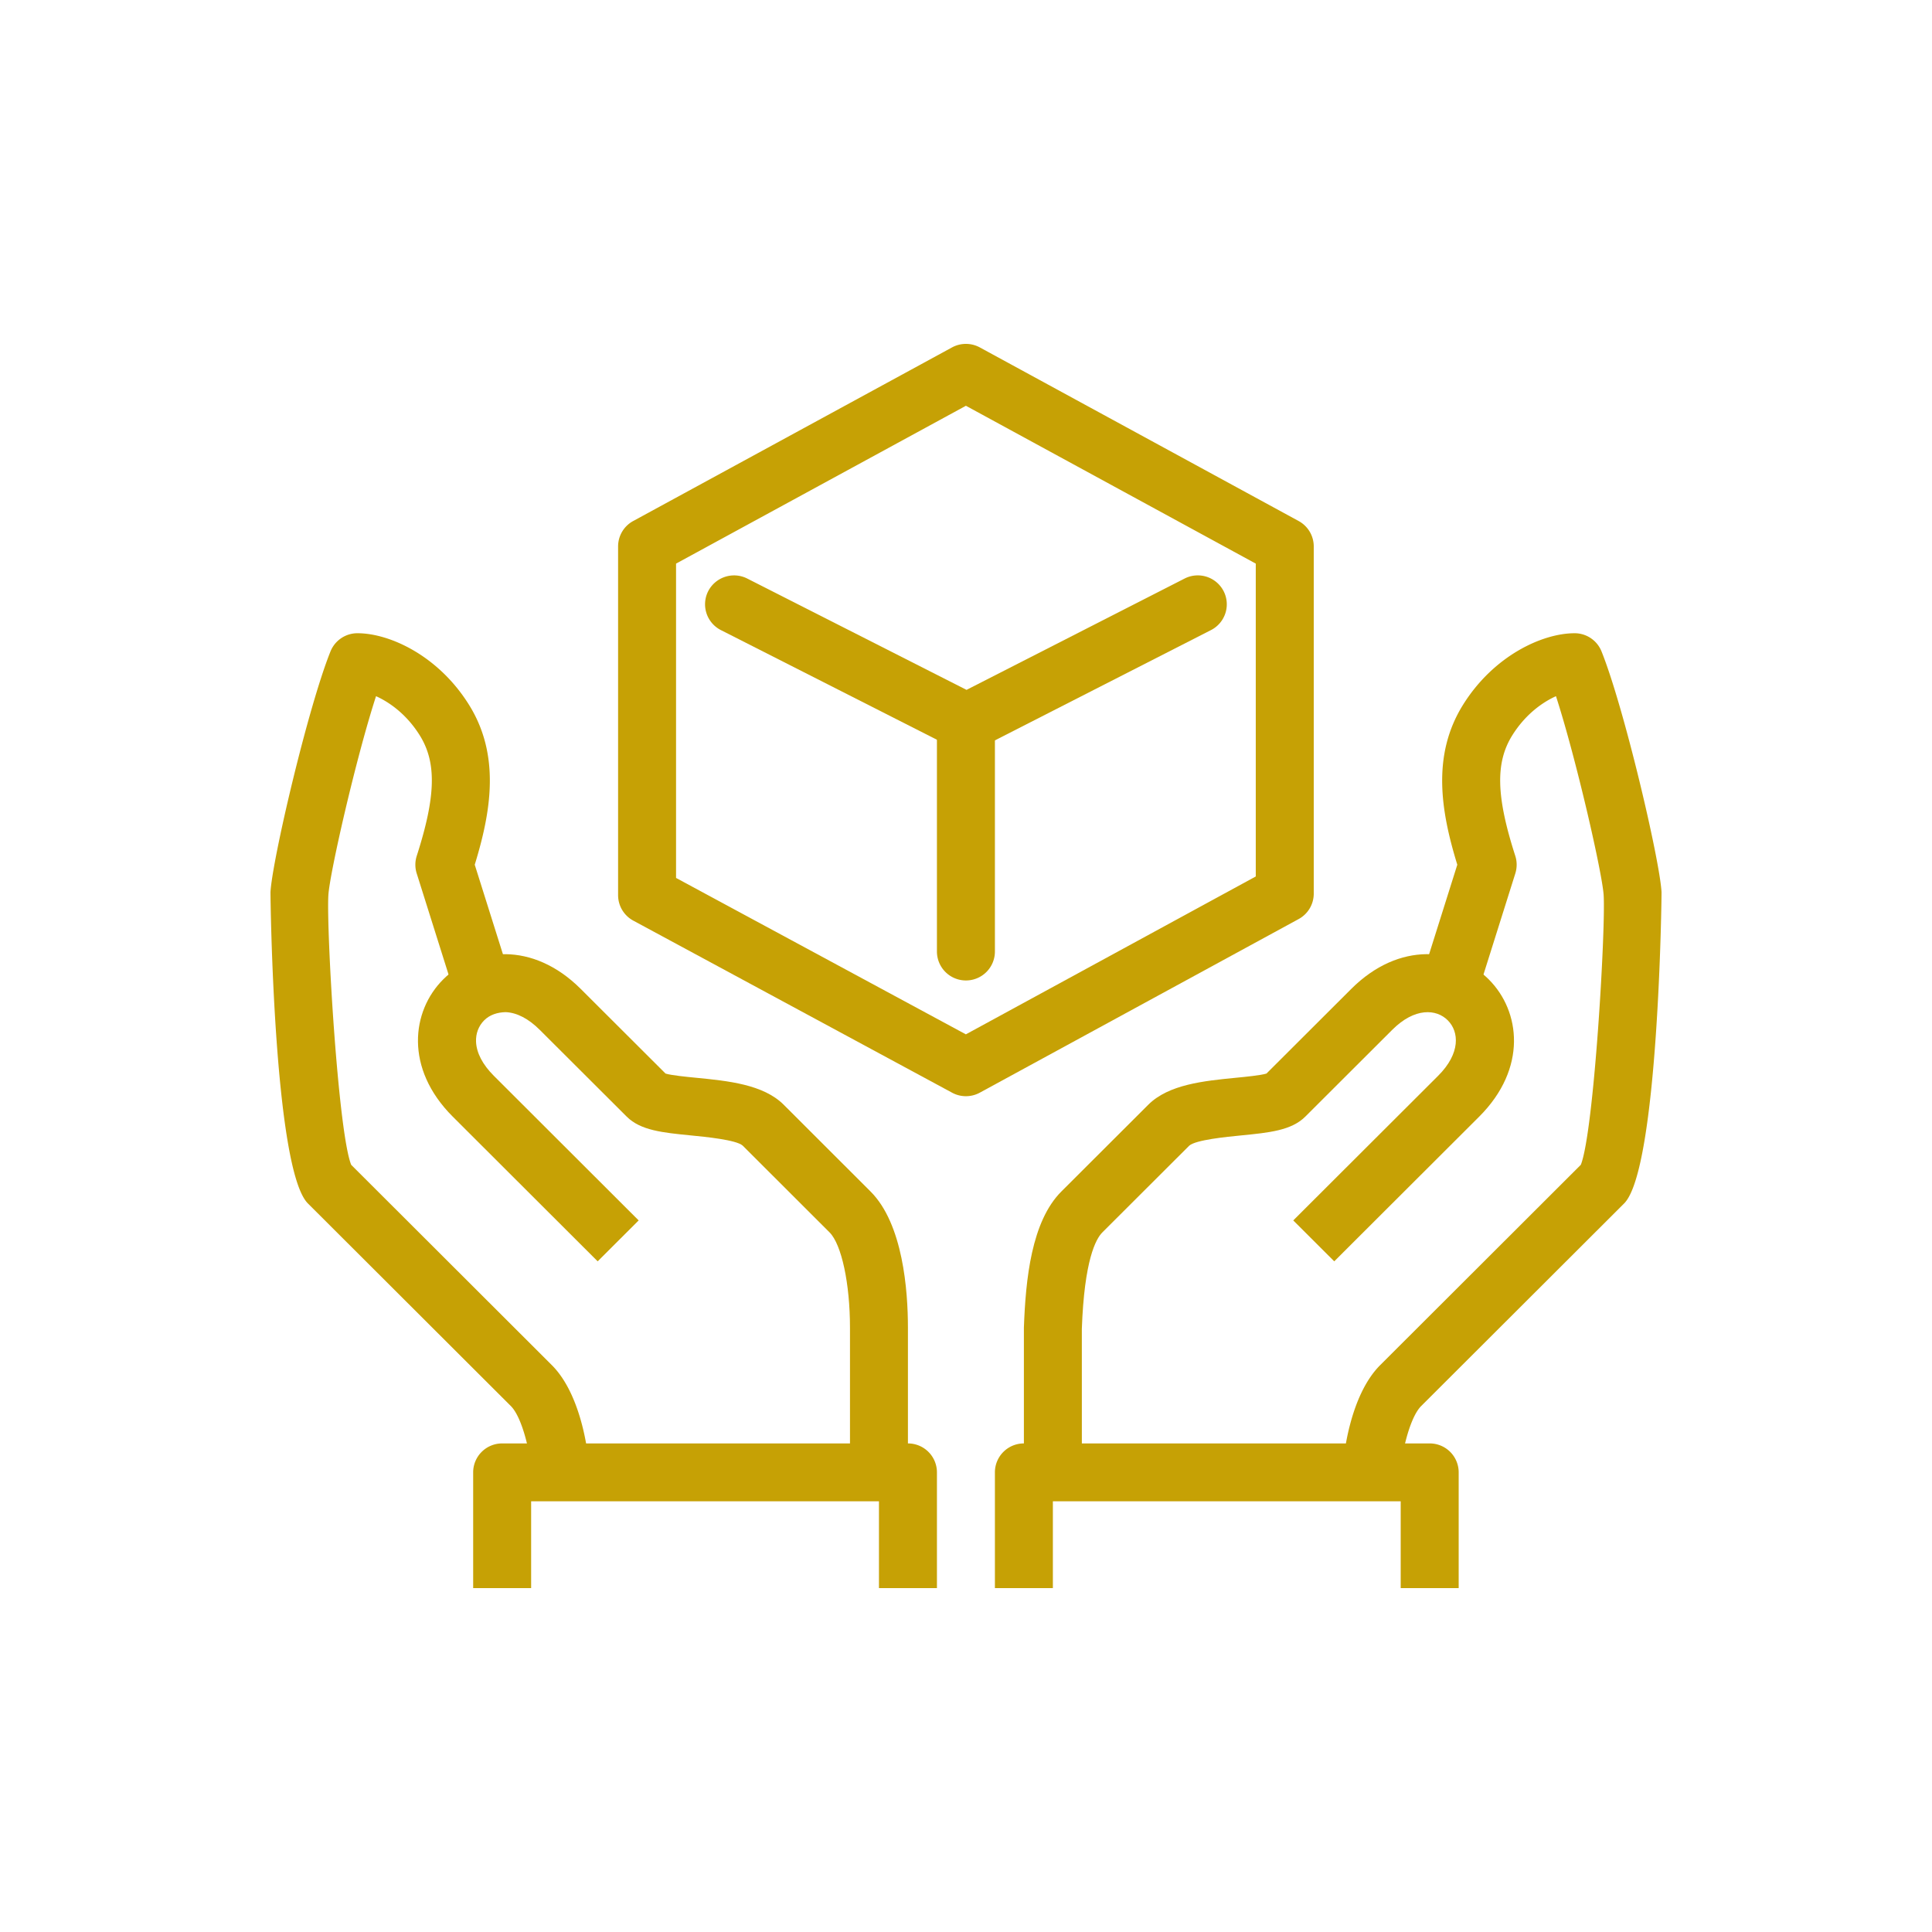 <svg data-bbox="28.001 35.6 144.001 128.8" viewBox="0 0 200 200" height="200" width="200" xmlns="http://www.w3.org/2000/svg" data-type="color">
    <g>
        <path d="M99.992 113.478c-.491 0-.982-.12-1.427-.36L65.559 95.304a2.997 2.997 0 0 1-1.574-2.636V56.566c0-1.097.599-2.106 1.563-2.63l33.006-17.972a3.017 3.017 0 0 1 2.875 0l33.005 17.972a2.994 2.994 0 0 1 1.565 2.63v35.945a2.994 2.994 0 0 1-1.565 2.63l-33.005 17.972a3.012 3.012 0 0 1-1.437.365zM69.986 90.884l30 16.191 30.011-16.343V58.345l-30.006-16.34-30.006 16.34v32.539z" fill="#C6A105" data-color="1"/>
        <path d="M100.059 77.771c-.466 0-.933-.108-1.36-.325L74.628 65.228a2.996 2.996 0 0 1-1.316-4.028 3.014 3.014 0 0 1 4.035-1.313l22.708 11.528 22.576-11.525a3.008 3.008 0 0 1 4.038 1.305 2.995 2.995 0 0 1-1.307 4.031l-23.937 12.218a2.997 2.997 0 0 1-1.366.327z" fill="#C6A105" data-color="1"/>
        <path d="M99.992 101.497a2.998 2.998 0 0 1-3.001-2.995V74.539a2.997 2.997 0 0 1 3.001-2.995 2.998 2.998 0 0 1 3.001 2.995v23.963a2.998 2.998 0 0 1-3.001 2.995z" fill="#C6A105" data-color="1"/>
        <path d="M145 152.418h-6.001c0-1.436.692-7.921 3.88-11.104l20.767-20.734c1.36-3.414 2.573-24.279 2.365-27.897-.129-2.232-2.834-14.117-4.937-20.614-1.404.632-3.173 1.89-4.524 4.054-1.758 2.817-1.673 6.315.311 12.476.19.588.19 1.223.006 1.814l-3.751 11.911-5.726-1.796 3.469-11.013c-1.705-5.543-2.664-11.335.598-16.562 3.176-5.084 8.213-7.401 11.548-7.401a3 3 0 0 1 2.784 1.881c2.338 5.818 6.019 21.538 6.212 24.905.018.269-.314 28.69-3.874 32.244l-21.004 20.968c-1.299 1.296-2.123 5.459-2.123 6.868z" fill="#C6A105" data-color="1"/>
        <path d="M111.994 152.418h-6.001v-14.977c.179-4.996.777-11.002 3.88-14.099l9.002-8.986c2.107-2.103 5.781-2.463 9.022-2.782 1.049-.102 2.59-.252 3.206-.439l8.776-8.761c4.999-4.99 10.944-4.28 14.235-.989 3.291 3.285 4.009 9.22-.99 14.211l-15.003 14.977-4.243-4.236 15.003-14.977c2.327-2.326 2.174-4.557.99-5.739-1.181-1.185-3.423-1.337-5.749.989l-9.002 8.986c-1.436 1.43-3.733 1.656-6.637 1.942-1.524.149-4.691.459-5.371 1.059l-8.996 8.98c-.683.682-1.869 2.887-2.124 9.972l.002 14.869z" fill="#C6A105" data-color="1"/>
        <path d="M151.001 164.4H145v-8.986h-36.007v8.986h-6.001v-11.982a2.996 2.996 0 0 1 3.001-2.995h42.008a2.996 2.996 0 0 1 3.001 2.995V164.4z" fill="#C6A105" data-color="1"/>
        <path d="M61.002 152.418h-6.001c0-1.41-.823-5.572-2.121-6.868l-21.004-20.968c-3.559-3.551-3.89-31.975-3.875-32.244.193-3.364 3.874-19.087 6.212-24.905a3.003 3.003 0 0 1 2.785-1.881c3.338 0 8.375 2.317 11.548 7.401 3.26 5.224 2.302 11.016.599 16.562l3.468 11.013-5.726 1.796-3.751-11.911a2.995 2.995 0 0 1 .006-1.814c1.982-6.16 2.069-9.659.311-12.476-1.351-2.165-3.121-3.422-4.526-4.054-2.105 6.497-4.807 18.382-4.935 20.611-.208 3.621 1.004 24.49 2.362 27.9l20.768 20.734c3.19 3.183 3.88 9.668 3.88 11.104zm-24.577-31.676z" fill="#C6A105" data-color="1"/>
        <path d="M93.991 152.418H87.99v-14.977c0-4.566-.869-8.62-2.113-9.864l-8.996-8.986c-.672-.594-3.84-.904-5.364-1.053-2.905-.287-5.201-.512-6.636-1.942l-9.005-8.986c-1.155-1.153-2.373-1.787-3.527-1.834-.845.018-1.644.266-2.224.845s-.881 1.366-.845 2.22c.047 1.15.681 2.366 1.836 3.519l14.998 14.977-4.243 4.236-15-14.977c-4.998-4.99-4.281-10.926-.989-14.211 3.289-3.288 9.239-3.999 14.237.989l8.779 8.761c.615.187 2.155.336 3.204.439 3.241.319 6.915.679 9.022 2.782l8.994 8.986c3.368 3.361 3.871 10.276 3.871 14.099v14.977z" fill="#C6A105" data-color="1"/>
        <path d="M96.991 164.4H90.99v-8.986H54.983v8.986h-6.001v-11.982a2.997 2.997 0 0 1 3.001-2.995h42.008a2.998 2.998 0 0 1 3.001 2.995V164.4z" fill="#C6A105" data-color="1"/>
    </g>
</svg>
